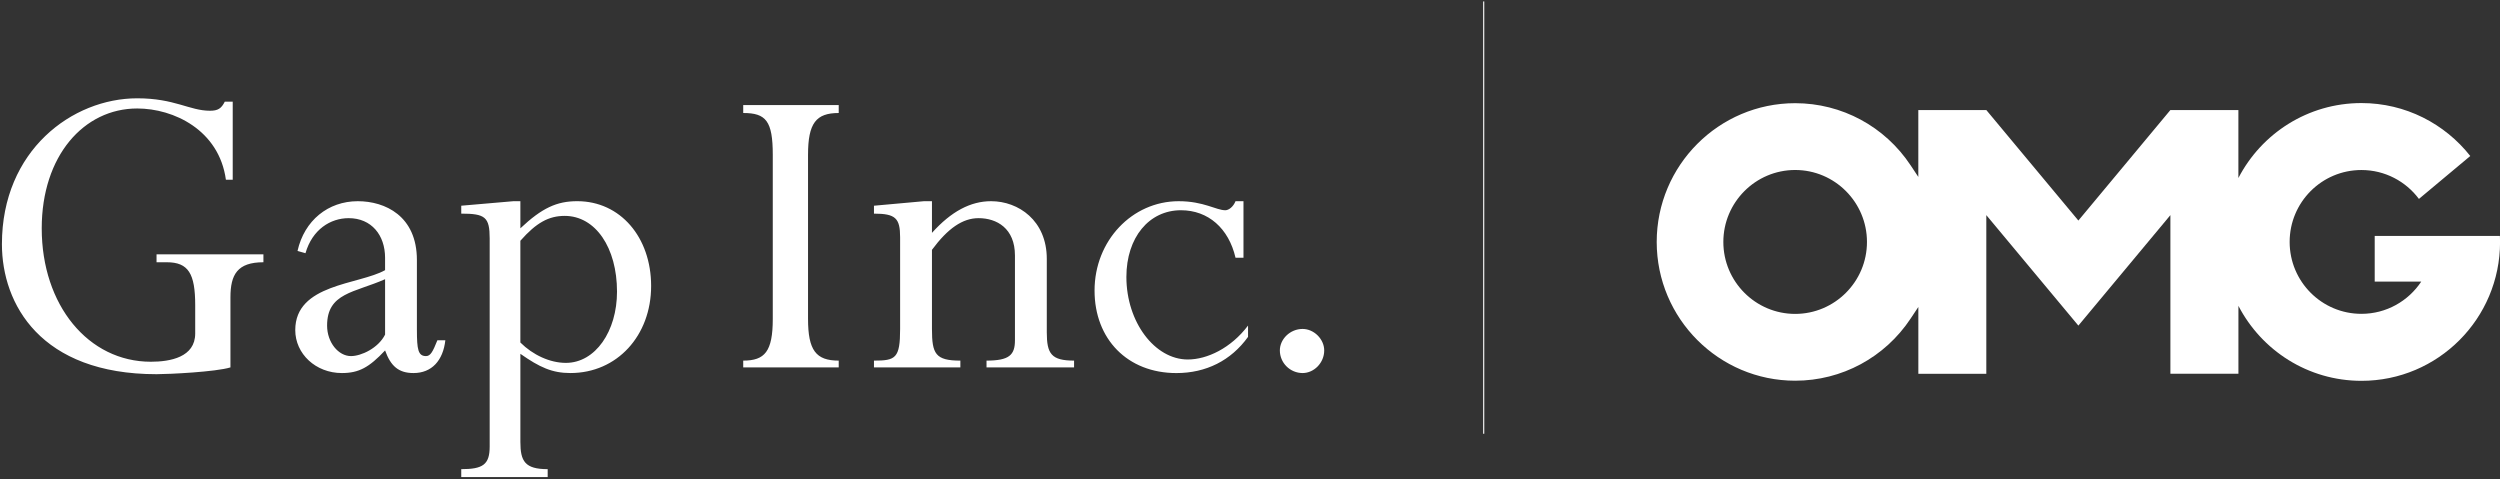 <svg width="5188" height="995" xmlns="http://www.w3.org/2000/svg" xmlns:xlink="http://www.w3.org/1999/xlink" xml:space="preserve" overflow="hidden"><rect width="100%" height="100%" fill="#333333" stroke="none"/><defs><clipPath id="clip0"><rect x="-1320" y="27" width="5188" height="995"/></clipPath><clipPath id="clip1"><rect x="-1320" y="27" width="5188" height="995"/></clipPath><clipPath id="clip2"><rect x="2117" y="238" width="1751" height="582"/></clipPath><clipPath id="clip3"><rect x="2117" y="238" width="1751" height="582"/></clipPath><clipPath id="clip4"><rect x="2117" y="238" width="1751" height="582"/></clipPath></defs><g clip-path="url(#clip0)" transform="translate(1320 -27)"><g clip-path="url(#clip1)"><g clip-path="url(#clip2)"><g clip-path="url(#clip3)"><g clip-path="url(#clip4)"><path d="M1749.67 275.123 1749.67 275.123C1749.67 275.123 1489.99 275.123 1489.99 275.123L1489.99 369.787 1586.56 369.787C1559.88 409.991 1514.23 436.531 1462.4 436.531 1380.15 436.531 1313.47 369.852 1313.47 287.605 1313.47 205.357 1380.15 138.678 1462.4 138.678 1511.21 138.678 1554.56 162.196 1581.76 198.525L1688.31 109.642C1635.56 42.898 1554.04 0 1462.4 0 1351.31 0 1255 63 1207.11 155.233L1207.11 14.518C1207.11 14.518 1065.94 14.518 1065.94 14.518L875.033 243.327 684.063 14.518 542.888 14.518 542.888 152.934 526.925 128.956C473.516 48.416 383.977 0.263 287.408 0.263 128.89 0.263 0 129.153 0 287.67 0 446.188 128.89 575.012 287.408 575.012 383.977 575.012 473.516 526.859 526.991 446.254L542.954 422.276 542.954 560.691 683.997 560.691 683.997 232.094 875.033 460.903 1066 232.094 1066 560.625 1207.18 560.625 1207.18 421.947C1207.18 421.947 1207.18 419.976 1207.18 419.976 1255.07 512.21 1351.37 575.275 1462.53 575.275 1621.37 575.275 1750.13 446.516 1750.13 287.67 1750.13 283.466 1750 279.327 1749.8 275.189ZM287.342 436.662C205.16 436.662 138.284 369.787 138.284 287.67 138.284 205.554 205.16 138.613 287.342 138.613 369.524 138.613 436.334 205.488 436.334 287.67 436.334 369.852 369.458 436.662 287.342 436.662Z" fill="#FFFFFF" fill-rule="nonzero" fill-opacity="1" transform="matrix(1 0 0 1.002 2118 240.872)"/></g></g></g><path d="M-841.764 789.43C-872.438 798.8-969.167 803.518-995.126 803.518-1235.78 803.518-1316 658.049-1316 533.682-1316 338.922-1169.72 231-1035.24 231-957.371 231-926.7 256.818-884.233 256.818-867.71 256.818-860.643 252.116-853.56 238.044L-837.055 238.044-837.055 399.959-851.205 399.959C-865.355 296.706-959.743 252.116-1035.24 252.116-1146.12 252.116-1233.42 350.651-1233.42 500.82-1233.42 660.375-1136.68 777.684-1006.92 777.684-966.81 777.684-914.905 768.314-914.905 719.056L-914.905 660.392C-914.905 594.686-929.071 571.227-973.893 571.227L-995.143 571.227-995.143 554.813-773.355 554.813-773.355 571.227C-827.615 571.227-841.781 597.029-841.781 643.978L-841.781 789.43-841.764 789.43ZM-454.819 711.995C-454.819 751.868-452.448 765.954-435.943 765.954-426.503 765.954-421.776 756.584-412.336 733.111L-395.814 733.111C-400.543 775.324-424.114 801.159-461.886 801.159-492.559 801.159-509.081 787.07-520.876 754.21-553.919 789.413-575.155 801.159-610.555 801.159-664.814 801.159-707.281 761.252-707.281 711.995-707.281 615.786-575.169 618.128-520.893 587.625L-520.893 561.84C-520.893 514.908-549.21 479.72-596.403 479.72-634.16 479.72-671.915 503.179-686.065 552.456L-702.588 547.771C-688.422 484.422-638.888 444.534-577.526 444.534-520.91 444.534-454.853 475.035-454.853 566.542L-454.853 711.995-454.819 711.995ZM-520.876 606.399C-584.576 634.559-641.21 634.559-641.21 702.608-641.21 737.796-617.621 765.954-591.659 765.954-570.426 765.954-535.043 749.54-520.876 721.365L-520.876 606.399ZM-303.814 521.936C-303.814 477.344-313.253 470.317-362.803 470.317L-362.803 453.887-254.264 444.501-240.114 444.501-240.114 500.803C-195.291 458.572-164.602 444.501-122.136 444.501-32.491 444.501 31.226 519.577 31.226 620.471 31.226 723.69-39.557 801.142-136.286 801.142-174.041 801.142-199.986 789.396-240.098 761.236L-240.098 944.284C-240.098 984.157-230.659 1000.59-183.464 1000.59L-183.464 1017-362.803 1017-362.803 1000.59C-317.964 1000.59-303.814 991.218-303.814 953.67L-303.814 521.936ZM-240.114 737.796C-214.152 763.628-178.769 780.043-145.741 780.043-84.398 780.043-39.574 714.337-39.574 632.233-39.574 540.71-84.415 475.018-148.114 475.018-181.141 475.018-207.086 489.09-240.131 526.638L-240.131 737.796-240.114 737.796ZM356.826 688.536C356.826 754.225 373.331 775.341 420.509 775.341L420.509 789.43 222.326 789.43 222.326 775.341C267.164 775.341 283.671 756.584 283.671 688.536L283.671 348.308C283.671 277.918 269.504 261.503 222.326 261.503L222.326 245.055 420.509 245.055 420.509 261.503C373.331 261.503 356.826 282.617 356.826 348.308L356.826 688.536ZM852.295 716.713C852.295 761.269 861.716 775.341 908.911 775.341L908.911 789.43 727.233 789.43 727.233 775.341C774.445 775.341 786.221 763.628 786.221 733.128L786.221 557.141C786.221 500.82 748.466 479.72 710.711 479.72 677.683 479.72 647.026 500.836 614 545.428L614 709.652C614 761.269 621.05 775.358 672.954 775.358L672.954 789.447 493.666 789.447 493.666 775.358C538.471 775.358 547.926 770.656 547.926 709.652L547.926 519.593C547.926 479.72 538.471 470.333 493.666 470.333L493.666 453.904 597.459 444.517 614 444.517 614 510.223C654.095 465.632 694.204 444.517 736.688 444.517 793.305 444.517 852.295 484.405 852.295 564.166L852.295 716.713ZM1260.46 561.84 1243.95 561.84C1229.82 500.82 1187.33 463.291 1130.7 463.291 1064.66 463.291 1017.48 519.593 1017.48 601.73 1017.48 695.58 1076.47 773.015 1144.87 773.015 1184.96 773.015 1234.53 749.557 1269.93 702.624L1269.93 726.1C1234.53 775.358 1182.61 801.193 1121.28 801.193 1019.84 801.193 951.412 730.785 951.412 629.908 951.412 526.654 1029.26 444.534 1126.01 444.534 1177.91 444.534 1203.86 463.306 1222.75 463.306 1229.83 463.306 1239.26 456.264 1243.97 444.534L1260.47 444.534 1260.47 561.84 1260.46 561.84ZM1428 754.21C1428 780.043 1406.77 801.159 1383.16 801.159 1357.12 801.094 1336.01 780.112 1335.95 754.21 1335.95 730.751 1357.19 709.618 1383.16 709.618 1406.77 709.635 1428 730.751 1428 754.21Z" fill="#FFFFFF" fill-rule="evenodd" fill-opacity="1"/><path d="M1759 30 1759 927.131" stroke="#FFFFFF" stroke-width="2.292" stroke-linecap="butt" stroke-linejoin="miter" stroke-miterlimit="8" stroke-opacity="1" fill="none" fill-rule="evenodd"/></g></g></svg>